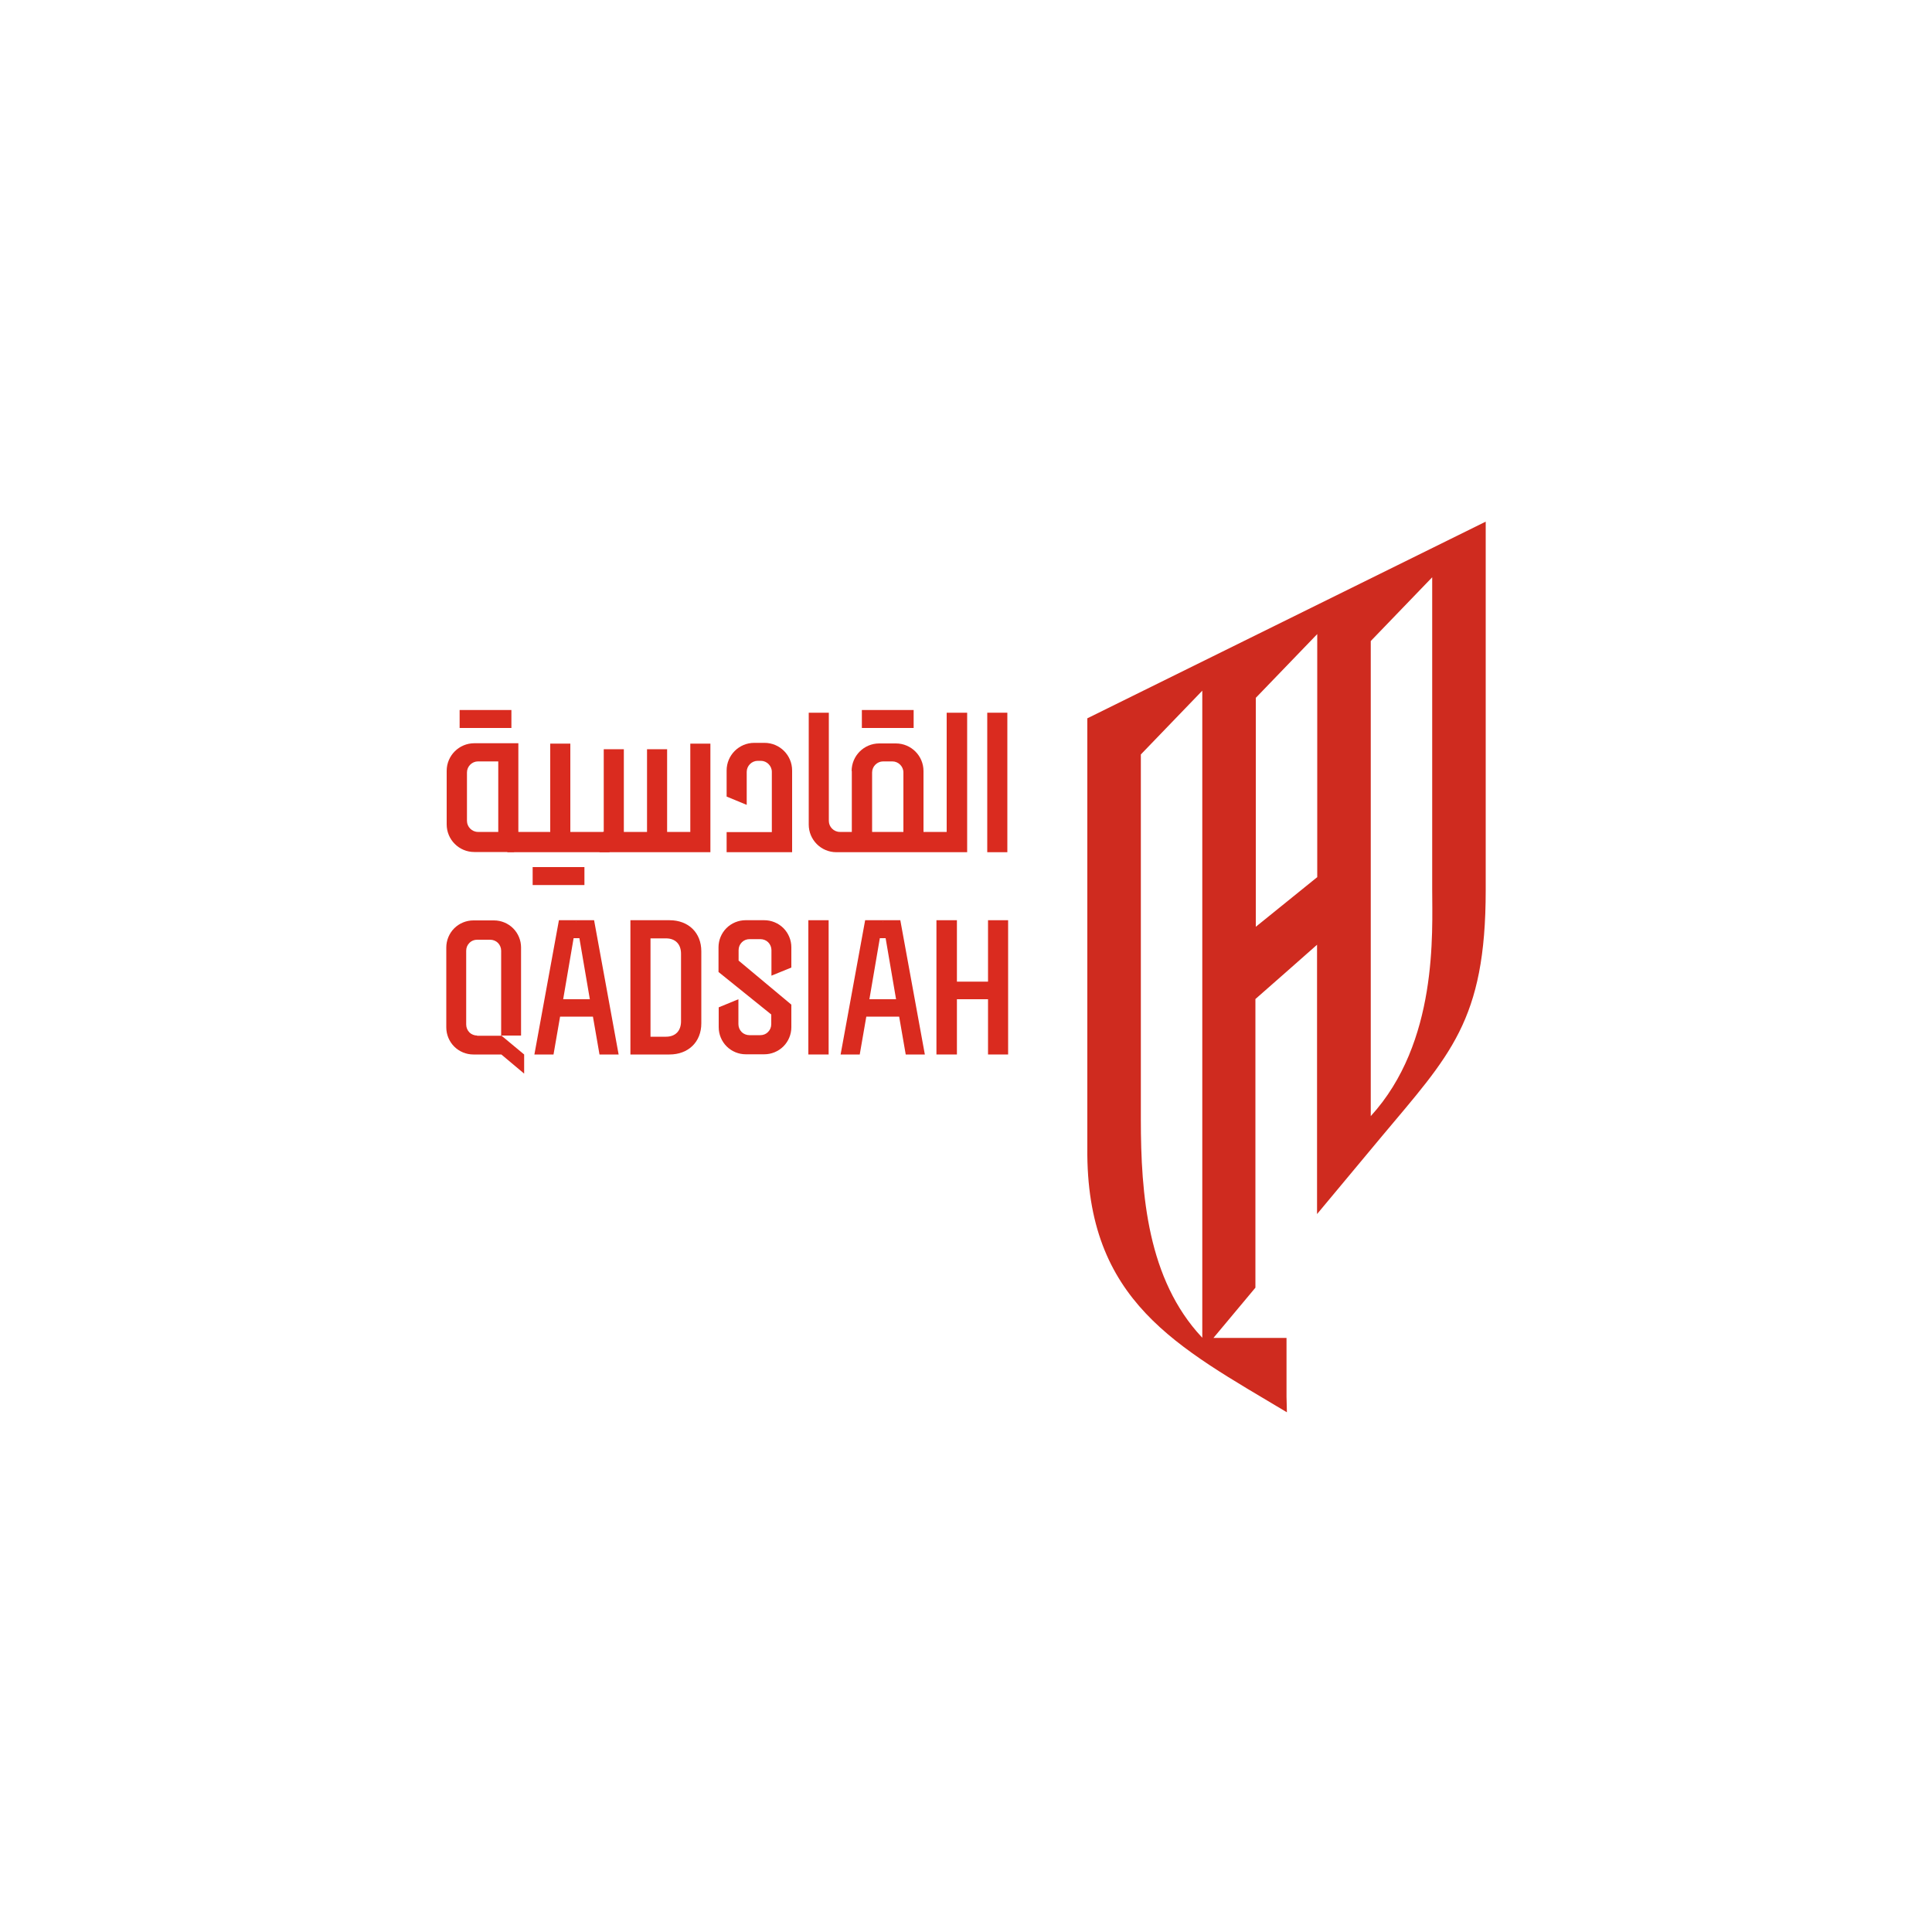 <?xml version="1.0" encoding="UTF-8"?>
<svg id="Layer_1" data-name="Layer 1" xmlns="http://www.w3.org/2000/svg" version="1.1" viewBox="0 0 1000 1000">
  <defs>
    <style>
      .cls-1 {
        fill: #da2b1f;
      }

      .cls-1, .cls-2 {
        stroke-width: 0px;
      }

      .cls-2 {
        fill: #cf2b1f;
      }
    </style>
  </defs>
  <g>
    <g>
      <rect class="cls-1" x="511" y="368.9" width="10.4" height="72.2"/>
      <path class="cls-1" d="M241.7,424.9c0,3.1,2.6,5.7,5.7,5.7h18.7v10.4h-20.6c-7.9,0-14.3-6.4-14.3-14.3v-27.7c0-7.9,6.4-14.3,14.3-14.3h22.8v48.3l-10.4-.4v-38.5h-10.5c-3.1,0-5.7,2.6-5.7,5.7v25Z"/>
      <polygon class="cls-1" points="357.3 430.6 312.1 430.6 310.3 441.1 367.7 441.1 367.7 384.9 357.3 384.9 357.3 430.6"/>
      <path class="cls-1" d="M440.9,399.1v36.6h37.1v-36.6c0-7.9-6.4-14.3-14.3-14.3h-8.6c-7.9,0-14.3,6.4-14.3,14.3ZM467.6,431.1h-16.2v-31.3c0-3.1,2.6-5.7,5.7-5.7h4.8c3.1,0,5.7,2.6,5.7,5.7v31.3Z"/>
      <polygon class="cls-1" points="315.5 441.1 314.4 430.6 262.6 430.6 262.6 441.1 315.5 441.1"/>
      <path class="cls-1" d="M490,368.9v61.7h-55.3c-3.1,0-5.7-2.6-5.7-5.7v-56h-10.4v57.9c0,7.9,6.4,14.3,14.3,14.3h67.7v-72.2h-10.4Z"/>
      <rect class="cls-1" x="284.8" y="384.9" width="10.4" height="52.6"/>
      <rect class="cls-1" x="275.7" y="448.8" width="26.8" height="9.3"/>
      <rect class="cls-1" x="334.9" y="387.8" width="10.4" height="49.7"/>
      <rect class="cls-1" x="312.5" y="387.8" width="10.4" height="49.7"/>
      <rect class="cls-1" x="237.9" y="367.5" width="26.8" height="9.3"/>
      <rect class="cls-1" x="446.1" y="367.5" width="26.8" height="9.3"/>
      <path class="cls-1" d="M410,398.7v42.4h-33.9v-10.4h23.4v-31.2c0-3.1-2.6-5.7-5.7-5.7h-1.6c-3.1,0-5.7,2.6-5.7,5.7v17.1l-10.4-4.3v-13.5c0-7.9,6.4-14.3,14.3-14.3h5.3c7.9,0,14.3,6.4,14.3,14.3Z"/>
    </g>
    <g>
      <path class="cls-1" d="M346.5,476.3h-20.2v69.5h20.2c9.8,0,16.5-6.5,16.5-16.1v-37.3c0-9.6-6.6-16.1-16.5-16.1M352.5,528.6c0,5-2.9,8-7.8,8h-8v-50.9h8c4.9,0,7.8,3,7.8,8v35Z"/>
      <rect class="cls-1" x="418.4" y="476.3" width="10.5" height="69.5"/>
      <polygon class="cls-1" points="511.4 476.3 511.4 508.1 495.3 508.1 495.3 476.3 484.7 476.3 484.7 545.8 495.3 545.8 495.3 518.9 495.3 517.2 511.4 517.2 511.4 518.9 511.4 545.8 521.8 545.8 521.8 476.3 511.4 476.3"/>
      <path class="cls-1" d="M269.7,536v-45.6c0-3.7-1.5-7.3-4.1-9.9-2.6-2.6-6.2-4.1-9.9-4.1h-10.7c-3.7,0-7.3,1.5-9.9,4.1-2.6,2.6-4.1,6.2-4.1,9.9v41.4c0,3.7,1.5,7.3,4.1,9.9,2.6,2.6,6.2,4.1,9.9,4.1h14.5c0,0,11.8,9.9,11.8,9.9v-9.9l-11.8-9.8h10.3ZM247,536c-1.5,0-3-.6-4-1.6-1.1-1.1-1.7-2.6-1.7-4.1v-38.2c0-1.6.6-3,1.7-4.1,1.1-1.1,2.5-1.6,4-1.6h6.7c1.5,0,3,.6,4,1.6,1.1,1.1,1.7,2.6,1.7,4.1,0,0,0,44,0,44h-12.5Z"/>
      <path class="cls-1" d="M395.5,476.3h-9.6c-3.7,0-7.3,1.5-9.9,4.1-2.6,2.6-4.1,6.2-4.1,9.9v12.8l27.3,22v5c0,1.6-.6,3-1.7,4.1-1.1,1.1-2.5,1.6-4,1.6h-5.6c-1.5,0-3-.6-4-1.6h0c-1.1-1.1-1.7-2.6-1.7-4.1v-12.9l-10.2,4.2v10.3c0,3.7,1.5,7.3,4.1,9.9,2.6,2.6,6.2,4.1,9.9,4.1h9.6c3.7,0,7.3-1.5,9.9-4.1,2.6-2.6,4.1-6.2,4.1-9.9v-11.7l-27.3-22.8v-5.4c0-1.6.6-3,1.7-4.1,1.1-1.1,2.5-1.6,4-1.6h5.6c1.5,0,3,.6,4,1.6,1.1,1.1,1.7,2.6,1.7,4.1v13.2l10.3-4.2v-10.5c0-3.7-1.5-7.3-4.1-9.9-2.6-2.6-6.2-4.1-9.9-4.1"/>
      <path class="cls-1" d="M298.5,476.3h-9.2l-12.7,69.5h9.9l2.6-15,.8-4.6h17l.8,4.6,2.6,15h9.9l-12.7-69.5h-9ZM305.3,517.2h-13.8l5.4-31.6h3l5.4,31.6ZM298.4,477.1h-.1v-.3c0,0,.1.3.1.3Z"/>
      <path class="cls-1" d="M457,476.3h-9.2l-12.7,69.5h9.9l2.6-15,.8-4.6h17l.8,4.6,2.6,15h9.9l-12.7-69.5h-9ZM463.8,517.2h-13.8l5.4-31.6h3l5.4,31.6ZM456.9,477.1h-.1v-.3c0,0,.1.3.1.3Z"/>
    </g>
  </g>
  <path class="cls-2" d="M562.8,371.7v222.4c-.8,79.8,47.1,103.2,103.3,136.9l-.2-8.1v-30.4h-43.5l-.3-.3c-28.1-30-31.6-73.8-31.6-112.8,0-27.6,0-188.9,0-188.9l31.8-33v329.2c0,0,0,5.9,0,5.9h5.7l21.8-26.1v-149.4c.1,0,31.9-28.1,31.9-28.1v139.4s17.5-21,33-39.6c35.7-42.7,54.3-60.2,54.3-128v-190.8l-206.2,101.8ZM650,479.7v-118.5l31.8-33v125.8s-31.8,25.7-31.8,25.7ZM709.5,577.6v-245.8l31.8-33s0,126.8,0,161.2c0,22.8,3.1,79.5-31.8,117.7"/>
</svg>